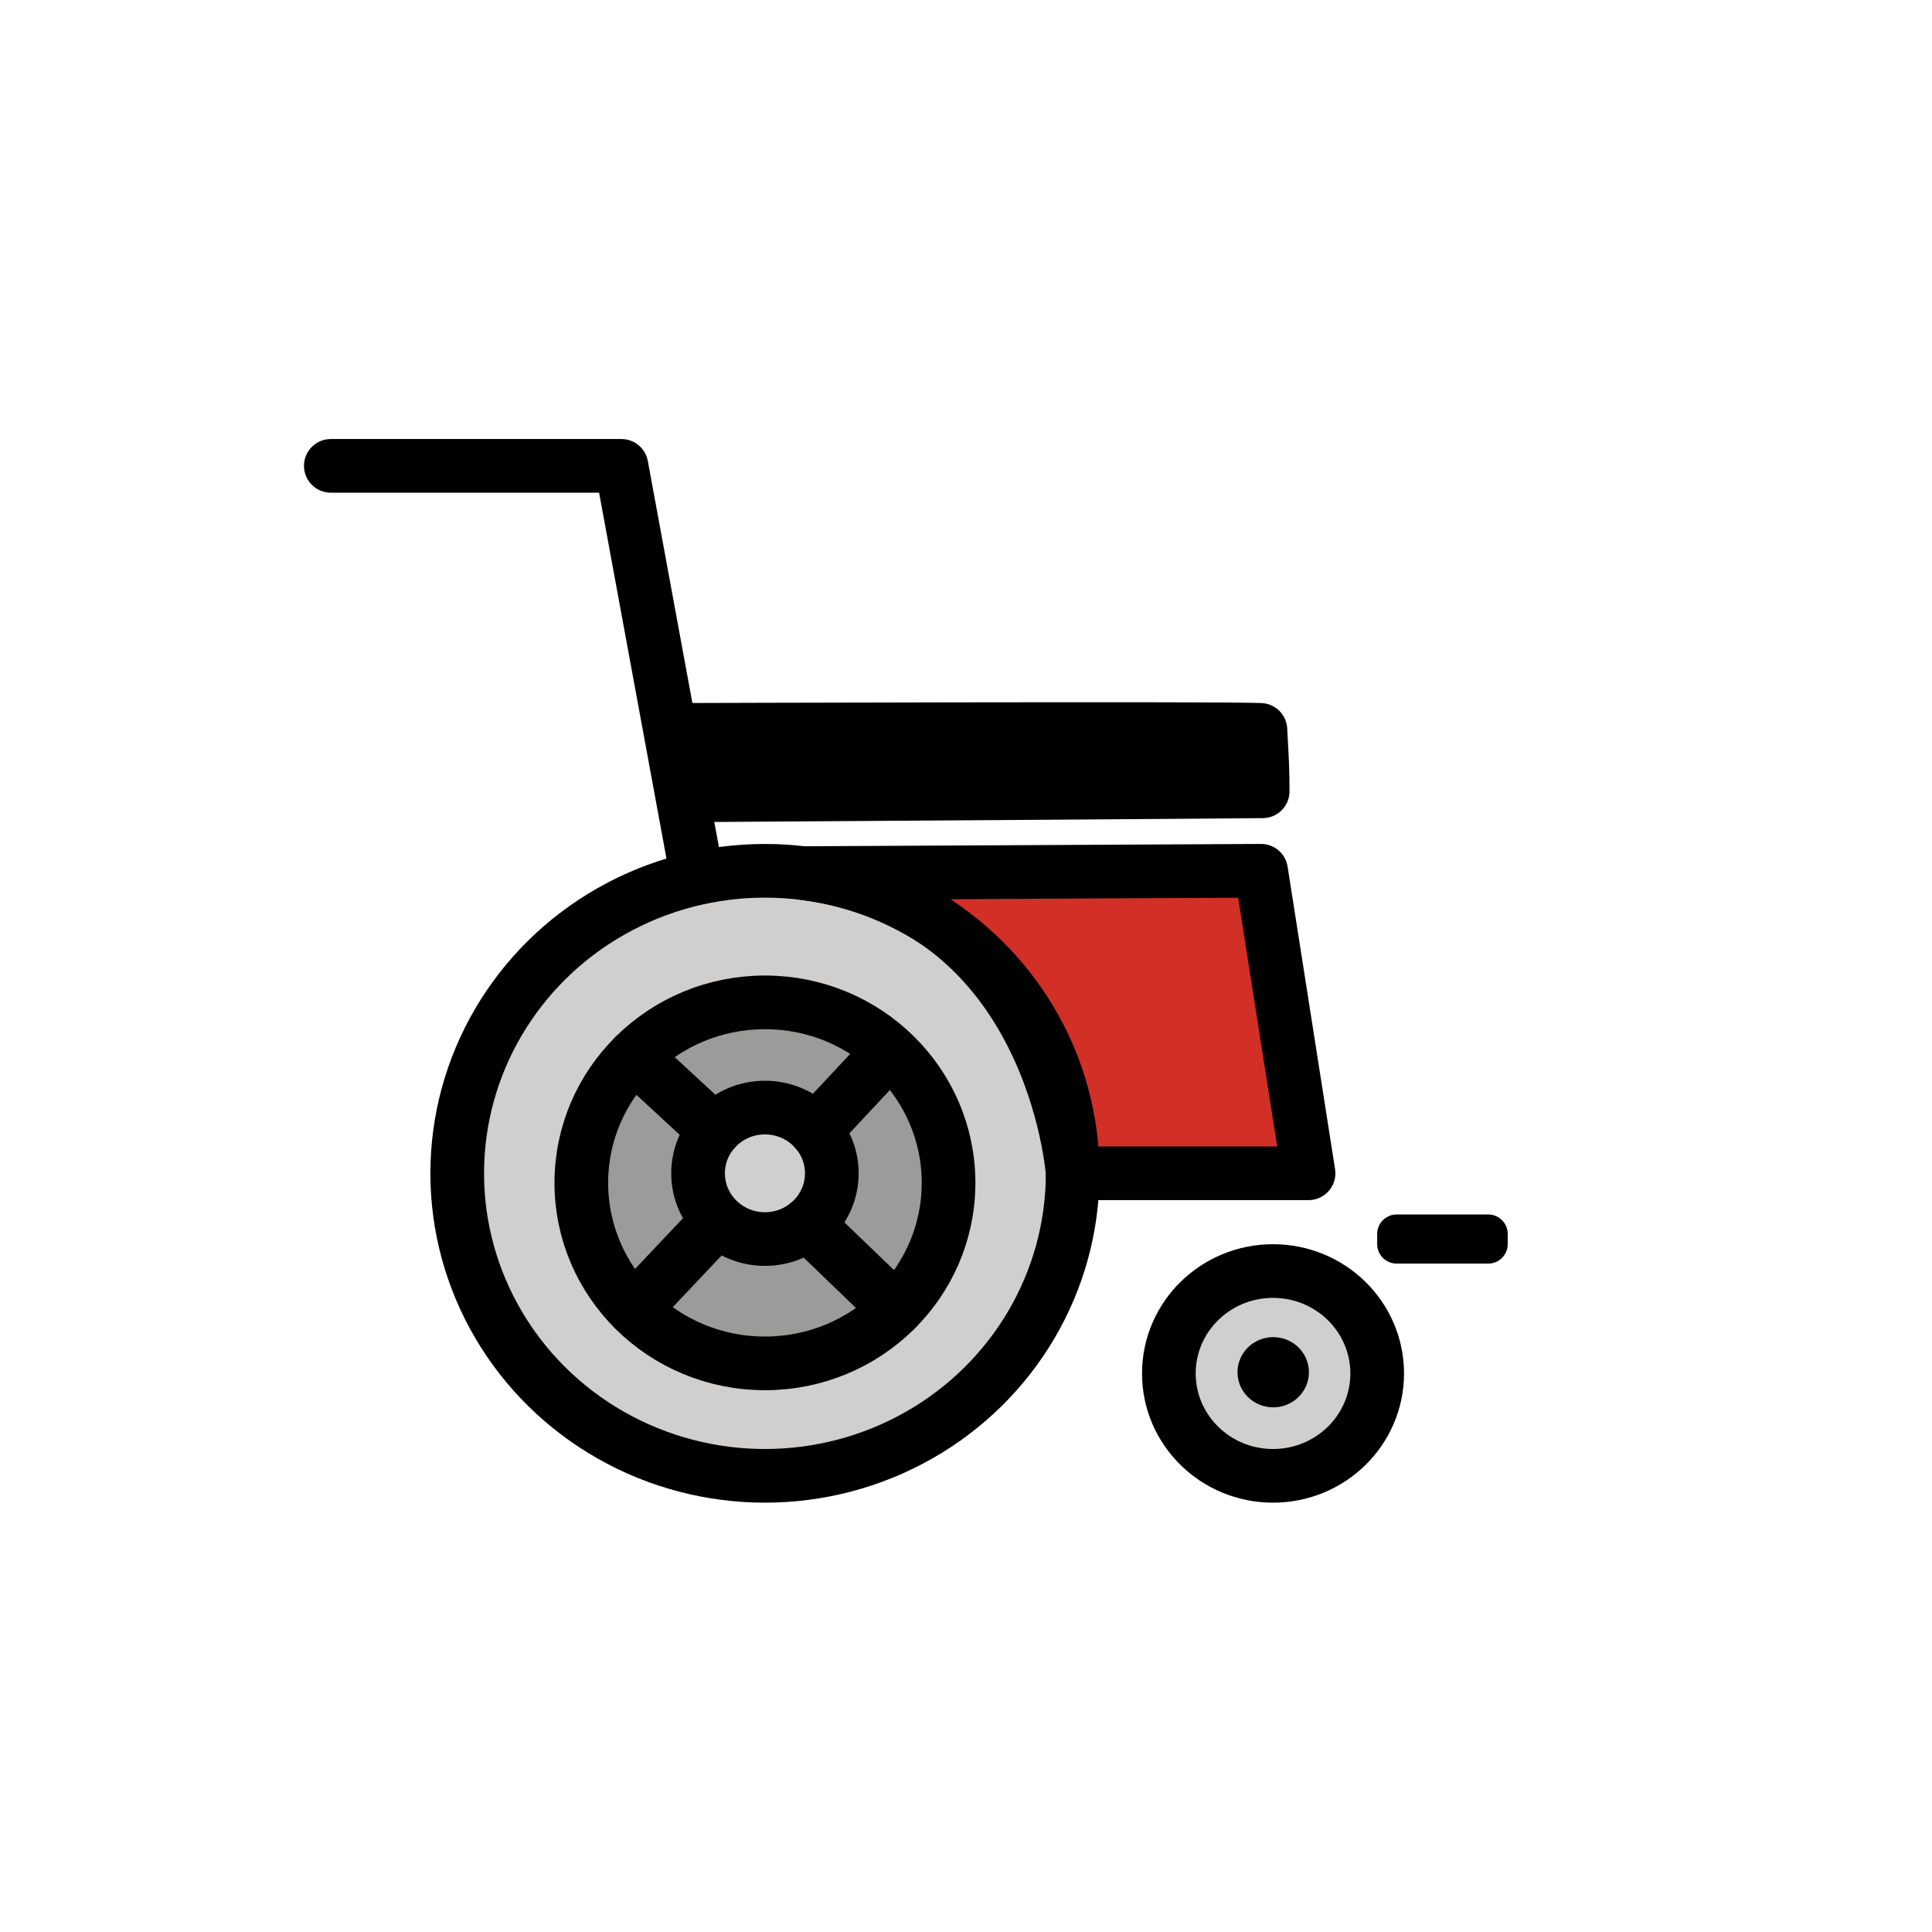 <svg id="emoji" viewBox="0 0 72 72" version="1.1" xmlns="http://www.w3.org/2000/svg">
  <g id="color">
    <ellipse cx="28.507" cy="43.726" rx="11.468" ry="11.274" fill="#D0CFCE"/>
    <ellipse cx="28.507" cy="44.082" rx="6.843" ry="6.727" fill="#9B9B9A"/>
    <ellipse cx="28.507" cy="43.726" rx="2.492" ry="2.45" fill="#D0CFCE"/>
    <ellipse cx="47.442" cy="51.184" rx="3.882" ry="3.816" fill="#D0CFCE"/>
    <path fill="#D22F27" d="M29.942,32.538l17.055-0.087l1.769,11.274h-8.791C39.975,43.726,39.279,33.7,29.942,32.538z"/>
  </g>
  <g id="line">
    <path stroke="#000000" stroke-linecap="round" stroke-linejoin="round" stroke-width="2" d="M25.364,27.2 c0,0,20.146-0.066,21.608,0c0.063,1.205,0.084,1.417,0.084,2.289c-0.785,0.013-18.086,0.131-21.308,0.149 C25.566,28.834,25.438,28.02,25.364,27.2z"/>
    <polyline fill="none" stroke="#000000" stroke-linecap="round" stroke-linejoin="round" stroke-width="2" points="12.329,17.361 23.159,17.361 25.938,32.451"/>
    <ellipse cx="28.507" cy="43.726" rx="11.468" ry="11.274" fill="none" stroke="#000000" stroke-linecap="round" stroke-linejoin="round" stroke-width="2"/>
    <ellipse cx="28.507" cy="44.082" rx="6.843" ry="6.727" fill="none" stroke="#000000" stroke-linecap="round" stroke-linejoin="round" stroke-width="2"/>
    <ellipse cx="28.507" cy="43.726" rx="2.492" ry="2.45" fill="none" stroke="#000000" stroke-linecap="round" stroke-linejoin="round" stroke-width="2"/>
    <ellipse cx="47.442" cy="51.184" rx="3.882" ry="3.816" fill="none" stroke="#000000" stroke-linecap="round" stroke-linejoin="round" stroke-width="2"/>
    <ellipse cx="47.449" cy="51.139" rx="1.331" ry="1.308"/>
    <line x1="23.633" x2="26.623" y1="39.362" y2="42.124" fill="none" stroke="#000000" stroke-linecap="round" stroke-linejoin="round" stroke-width="2"/>
    <line x1="32.973" x2="30.39" y1="39.362" y2="42.124" fill="none" stroke="#000000" stroke-linecap="round" stroke-linejoin="round" stroke-width="2"/>
    <line x1="30.092" x2="33.39" y1="45.616" y2="48.791" fill="none" stroke="#000000" stroke-linecap="round" stroke-linejoin="round" stroke-width="2"/>
    <line x1="26.623" x2="23.624" y1="45.616" y2="48.791" fill="none" stroke="#000000" stroke-linecap="round" stroke-linejoin="round" stroke-width="2"/>
    <path fill="none" stroke="#000000" stroke-linecap="round" stroke-linejoin="round" stroke-width="2" d="M29.942,32.538 l17.055-0.087l1.769,11.274h-8.791C39.975,43.726,39.279,33.7,29.942,32.538z"/>
    <path d="M52.049,45.26h3.414c0.401,0,0.725,0.325,0.725,0.725v0.38c0,0.401-0.325,0.725-0.725,0.725H52.049 c-0.401,0-0.725-0.325-0.725-0.725v-0.38C51.324,45.585,51.648,45.26,52.049,45.26z"/>
  </g>
</svg>
